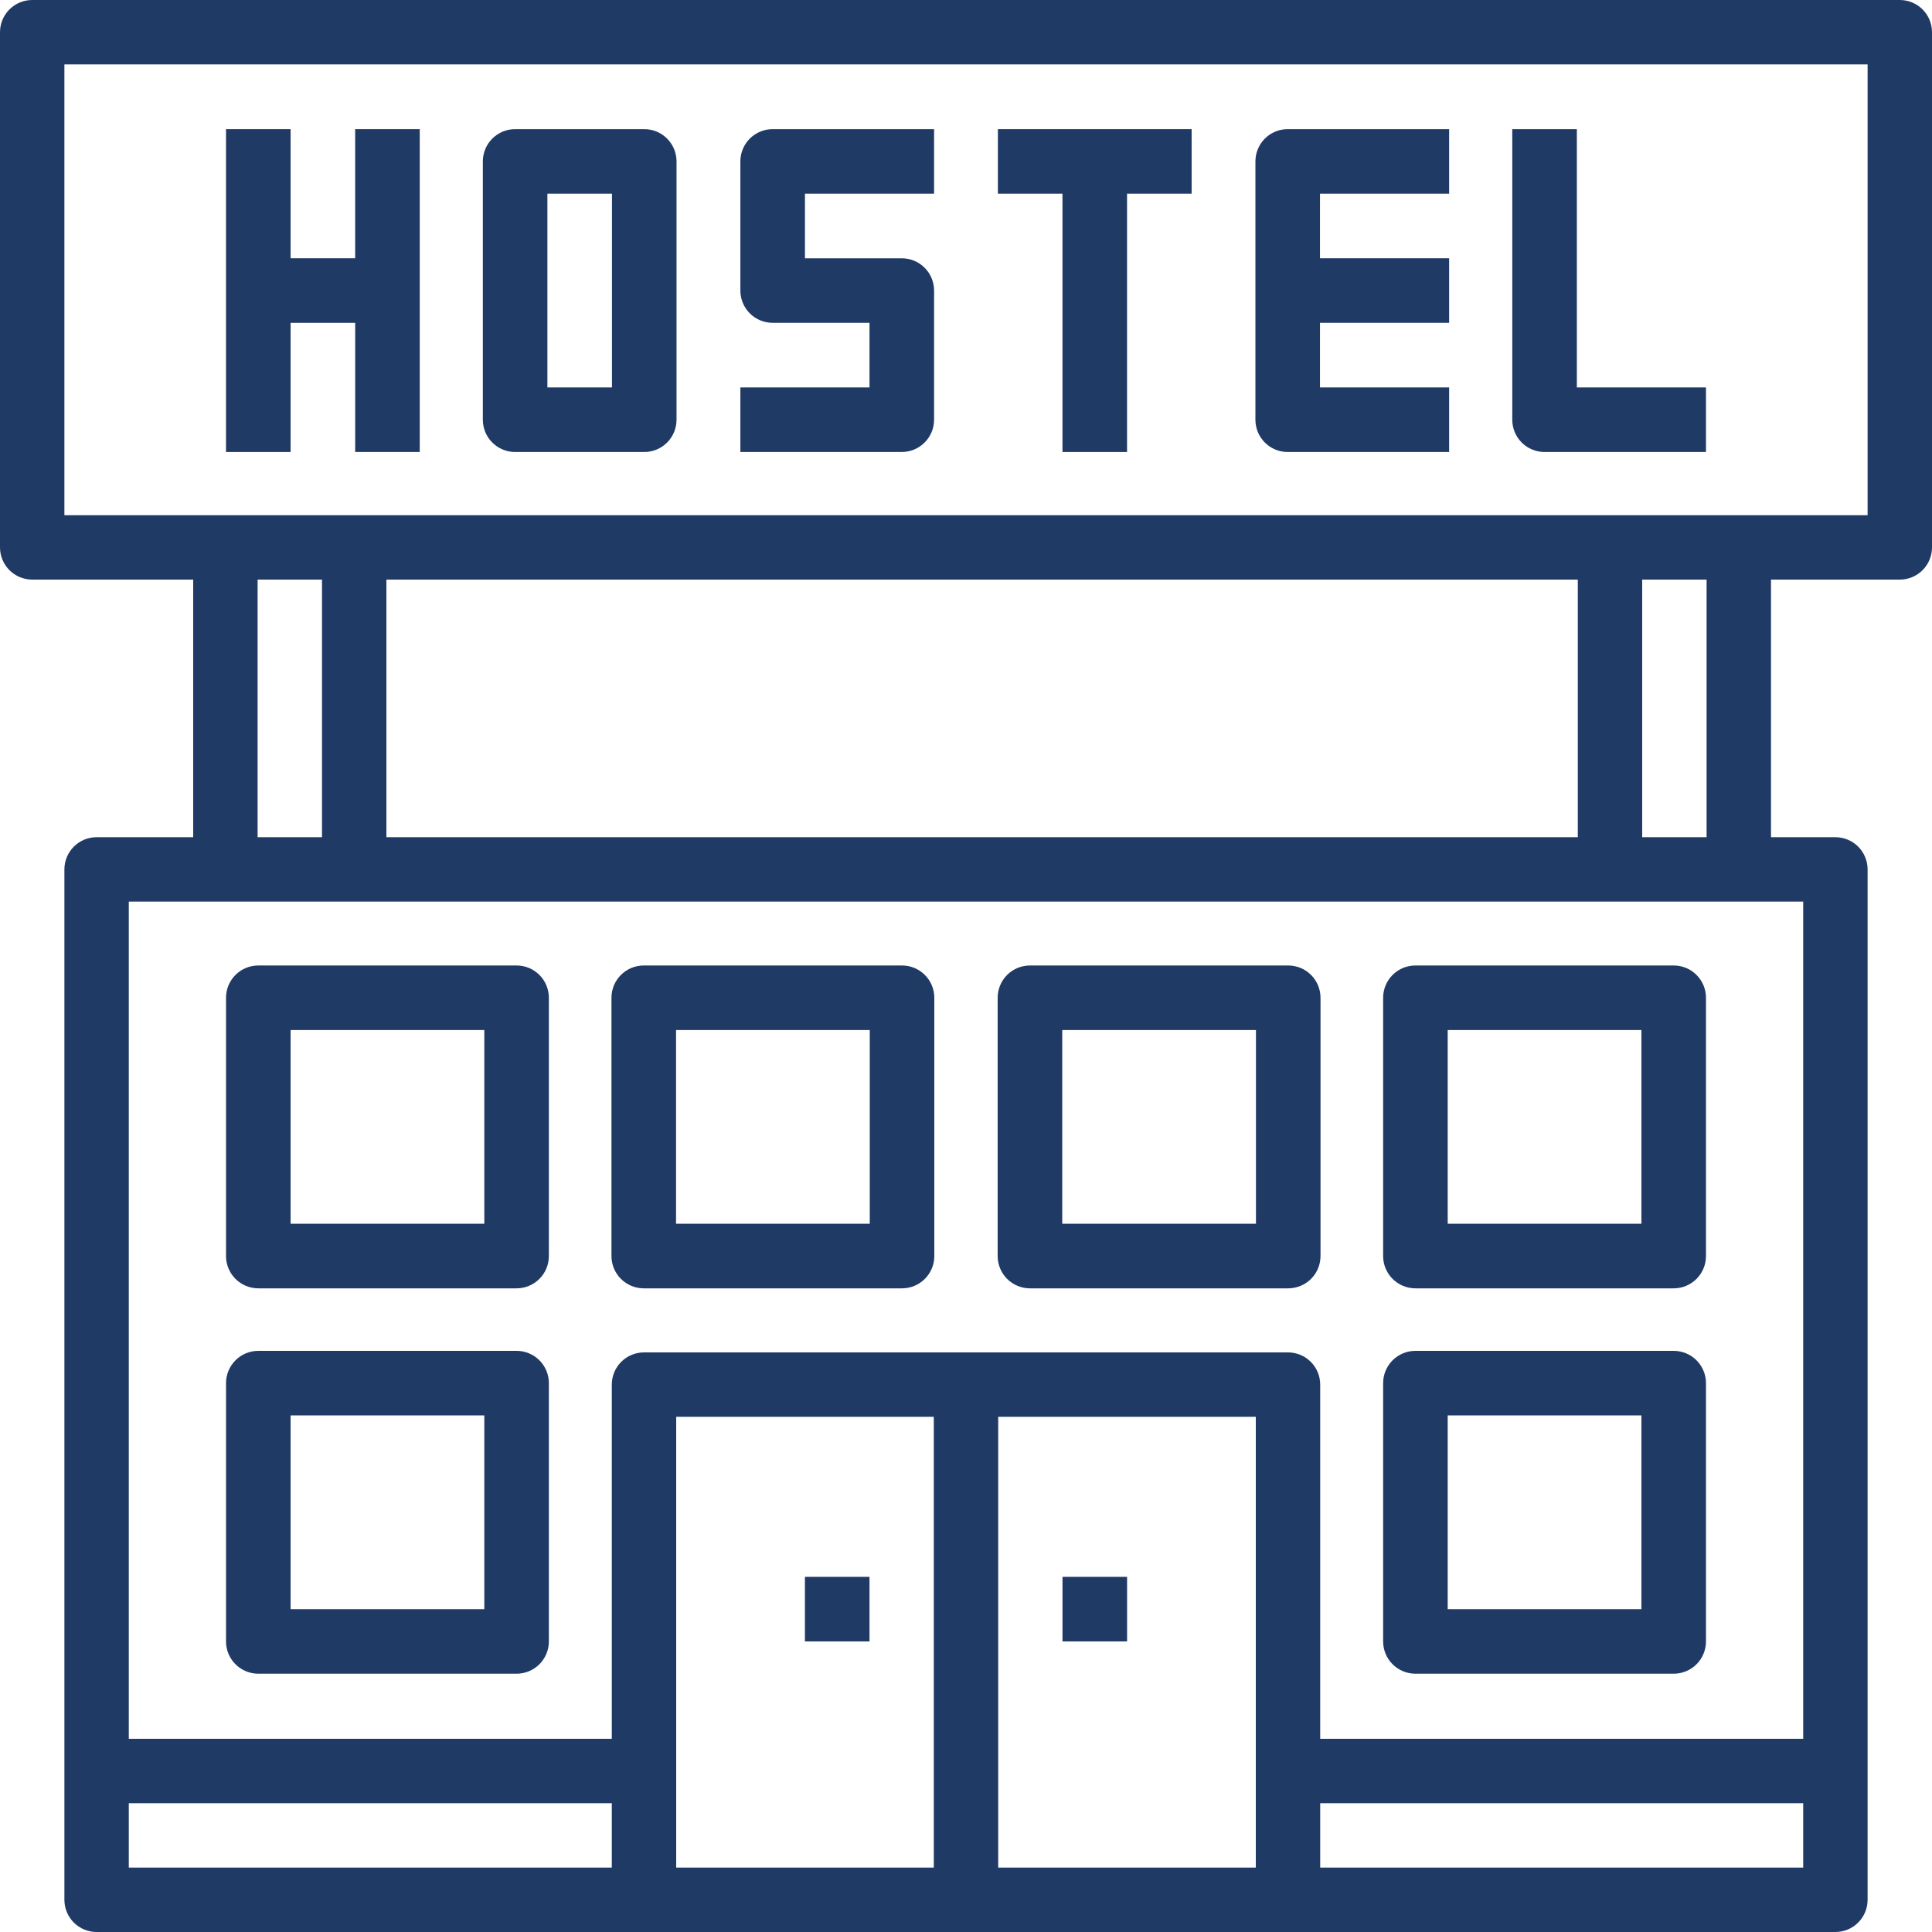 <svg width="75" height="75" viewBox="0 0 75 75" fill="none" xmlns="http://www.w3.org/2000/svg">
<g clip-path="url(#clip0_23_421)">
<path d="M73.75 0H1.25C0.918 0 0.601 0.132 0.366 0.366C0.132 0.601 0 0.918 0 1.25L0 21.25C0 21.581 0.132 21.899 0.366 22.134C0.601 22.368 0.918 22.5 1.25 22.5H7.5V32.5H3.75C3.418 32.5 3.101 32.632 2.866 32.866C2.632 33.1 2.5 33.419 2.5 33.75V73.75C2.5 74.082 2.632 74.4 2.866 74.634C3.101 74.868 3.418 75 3.75 75H71.25C71.582 75 71.9 74.868 72.134 74.634C72.368 74.4 72.5 74.082 72.5 73.75V33.75C72.5 33.419 72.368 33.1 72.134 32.866C71.9 32.632 71.582 32.5 71.25 32.5H68.75V22.5H73.75C74.082 22.5 74.4 22.368 74.634 22.134C74.868 21.899 75 21.581 75 21.25V1.25C75 0.918 74.868 0.601 74.634 0.366C74.4 0.132 74.082 0 73.75 0ZM10 22.5H12.5V32.5H10V22.5ZM61.25 22.5V32.5H15V22.5H61.25ZM5 70H23.75V72.5H5V70ZM26.25 68.75V55H36.25V72.5H26.25V68.75ZM38.75 55H48.75V72.5H38.75V55ZM70 72.5H51.25V70H70V72.5ZM70 67.5H51.25V53.75C51.25 53.419 51.118 53.1 50.884 52.866C50.65 52.632 50.331 52.5 50 52.5H25C24.669 52.5 24.351 52.632 24.116 52.866C23.882 53.1 23.75 53.419 23.75 53.75V67.5H5V35H70V67.5ZM66.25 32.5H63.75V22.5H66.25V32.5ZM72.5 20H2.5V2.5H72.5V20Z" fill="#1F3965" fill-opacity="0.99"/>
<path d="M11.281 12.533H13.788V17.546H16.294V5.013H13.787V10.026H11.281V5.013H8.774V17.547H11.281V12.533Z" fill="#1F3965" fill-opacity="0.99"/>
<path d="M19.997 17.547H25.01C25.342 17.547 25.661 17.415 25.896 17.18C26.131 16.945 26.263 16.626 26.263 16.294V6.266C26.263 5.934 26.131 5.615 25.896 5.38C25.662 5.145 25.343 5.013 25.011 5.013H19.998C19.833 5.013 19.67 5.045 19.518 5.108C19.366 5.171 19.228 5.263 19.111 5.38C18.995 5.496 18.902 5.634 18.84 5.786C18.776 5.938 18.744 6.101 18.744 6.266V16.293C18.744 16.458 18.776 16.621 18.839 16.773C18.902 16.925 18.994 17.063 19.111 17.18C19.227 17.296 19.365 17.389 19.517 17.451C19.669 17.515 19.832 17.547 19.997 17.547ZM21.25 7.52H23.757V15.04H21.25V7.52Z" fill="#1F3965" fill-opacity="0.99"/>
<path d="M36.261 16.293V11.28C36.261 10.948 36.129 10.629 35.894 10.394C35.659 10.159 35.34 10.027 35.008 10.027H31.248V7.52H36.261V5.013H29.994C29.662 5.013 29.343 5.145 29.108 5.38C28.873 5.615 28.741 5.934 28.741 6.266V11.279C28.741 11.611 28.873 11.93 29.108 12.165C29.343 12.4 29.662 12.532 29.994 12.532H33.754V15.039H28.741V17.546H35.008C35.34 17.546 35.659 17.414 35.894 17.179C36.129 16.944 36.261 16.625 36.261 16.293Z" fill="#1F3965" fill-opacity="0.99"/>
<path d="M41.245 17.547H43.752V7.52H46.259V5.013H38.738V7.52H41.245V17.547Z" fill="#1F3965" fill-opacity="0.99"/>
<path d="M49.988 17.547H56.255V15.04H51.242V12.533H56.255V10.026H51.242V7.52H56.255V5.013H49.988C49.656 5.013 49.337 5.145 49.102 5.38C48.867 5.615 48.735 5.934 48.735 6.266V16.293C48.735 16.458 48.767 16.621 48.83 16.773C48.893 16.925 48.985 17.063 49.102 17.18C49.218 17.296 49.356 17.389 49.508 17.451C49.66 17.515 49.823 17.547 49.988 17.547Z" fill="#1F3965" fill-opacity="0.99"/>
<path d="M59.959 17.547H66.226V15.04H61.213V5.013H58.706V16.293C58.706 16.458 58.738 16.621 58.801 16.773C58.864 16.925 58.956 17.063 59.073 17.18C59.189 17.296 59.327 17.389 59.479 17.451C59.631 17.515 59.794 17.547 59.959 17.547Z" fill="#1F3965" fill-opacity="0.99"/>
<path d="M20.054 37.48H10.027C9.695 37.48 9.376 37.612 9.141 37.847C8.906 38.082 8.774 38.401 8.774 38.733V48.76C8.774 49.092 8.906 49.411 9.141 49.646C9.376 49.881 9.695 50.013 10.027 50.013H20.054C20.386 50.013 20.705 49.881 20.94 49.646C21.175 49.411 21.307 49.092 21.307 48.76V38.733C21.307 38.401 21.175 38.082 20.94 37.847C20.705 37.612 20.386 37.48 20.054 37.48ZM18.801 47.507H11.281V39.987H18.801V47.507Z" fill="#1F3965" fill-opacity="0.99"/>
<path d="M35.017 37.48H24.99C24.658 37.48 24.339 37.612 24.104 37.847C23.869 38.082 23.737 38.401 23.737 38.733V48.76C23.737 49.092 23.869 49.411 24.104 49.646C24.339 49.881 24.658 50.013 24.99 50.013H35.017C35.349 50.013 35.668 49.881 35.903 49.646C36.138 49.411 36.27 49.092 36.27 48.76V38.733C36.27 38.401 36.138 38.082 35.903 37.847C35.668 37.612 35.349 37.48 35.017 37.48ZM33.764 47.507H26.244V39.987H33.764V47.507Z" fill="#1F3965" fill-opacity="0.99"/>
<path d="M50.009 37.48H39.982C39.65 37.48 39.331 37.612 39.096 37.847C38.861 38.082 38.729 38.401 38.729 38.733V48.76C38.729 49.092 38.861 49.411 39.096 49.646C39.331 49.881 39.65 50.013 39.982 50.013H50.009C50.341 50.013 50.66 49.881 50.895 49.646C51.13 49.411 51.262 49.092 51.262 48.76V38.733C51.262 38.401 51.13 38.082 50.895 37.847C50.66 37.612 50.341 37.48 50.009 37.48ZM48.756 47.507H41.236V39.987H48.756V47.507Z" fill="#1F3965" fill-opacity="0.99"/>
<path d="M64.973 37.48H54.946C54.614 37.48 54.295 37.612 54.06 37.847C53.825 38.082 53.693 38.401 53.693 38.733V48.76C53.693 49.092 53.825 49.411 54.06 49.646C54.295 49.881 54.614 50.013 54.946 50.013H64.973C65.305 50.013 65.624 49.881 65.859 49.646C66.094 49.411 66.226 49.092 66.226 48.76V38.733C66.226 38.401 66.094 38.082 65.859 37.847C65.624 37.612 65.305 37.48 64.973 37.48ZM63.72 47.507H56.2V39.987H63.72V47.507Z" fill="#1F3965" fill-opacity="0.99"/>
<path d="M20.054 52.44H10.027C9.695 52.44 9.376 52.572 9.141 52.807C8.906 53.042 8.774 53.361 8.774 53.693V63.72C8.774 64.052 8.906 64.371 9.141 64.606C9.376 64.841 9.695 64.973 10.027 64.973H20.054C20.386 64.973 20.705 64.841 20.94 64.606C21.175 64.371 21.307 64.052 21.307 63.72V53.693C21.307 53.361 21.175 53.042 20.94 52.807C20.705 52.572 20.386 52.44 20.054 52.44ZM18.801 62.467H11.281V54.947H18.801V62.467Z" fill="#1F3965" fill-opacity="0.99"/>
<path d="M64.973 52.44H54.946C54.614 52.44 54.295 52.572 54.06 52.807C53.825 53.042 53.693 53.361 53.693 53.693V63.72C53.693 64.052 53.825 64.371 54.06 64.606C54.295 64.841 54.614 64.973 54.946 64.973H64.973C65.305 64.973 65.624 64.841 65.859 64.606C66.094 64.371 66.226 64.052 66.226 63.72V53.693C66.226 53.361 66.094 53.042 65.859 52.807C65.624 52.572 65.305 52.44 64.973 52.44ZM63.72 62.467H56.2V54.947H63.72V62.467Z" fill="#1F3965" fill-opacity="0.99"/>
<path d="M31.247 61.213H33.754V63.72H31.247V61.213Z" fill="#1F3965" fill-opacity="0.99"/>
<path d="M41.246 61.213H43.753V63.72H41.246V61.213Z" fill="#1F3965" fill-opacity="0.99"/>
</g>
<defs>
<clipPath id="clip0_23_421">
<rect width="75" height="75" fill="white"/>
</clipPath>
</defs>
</svg>
